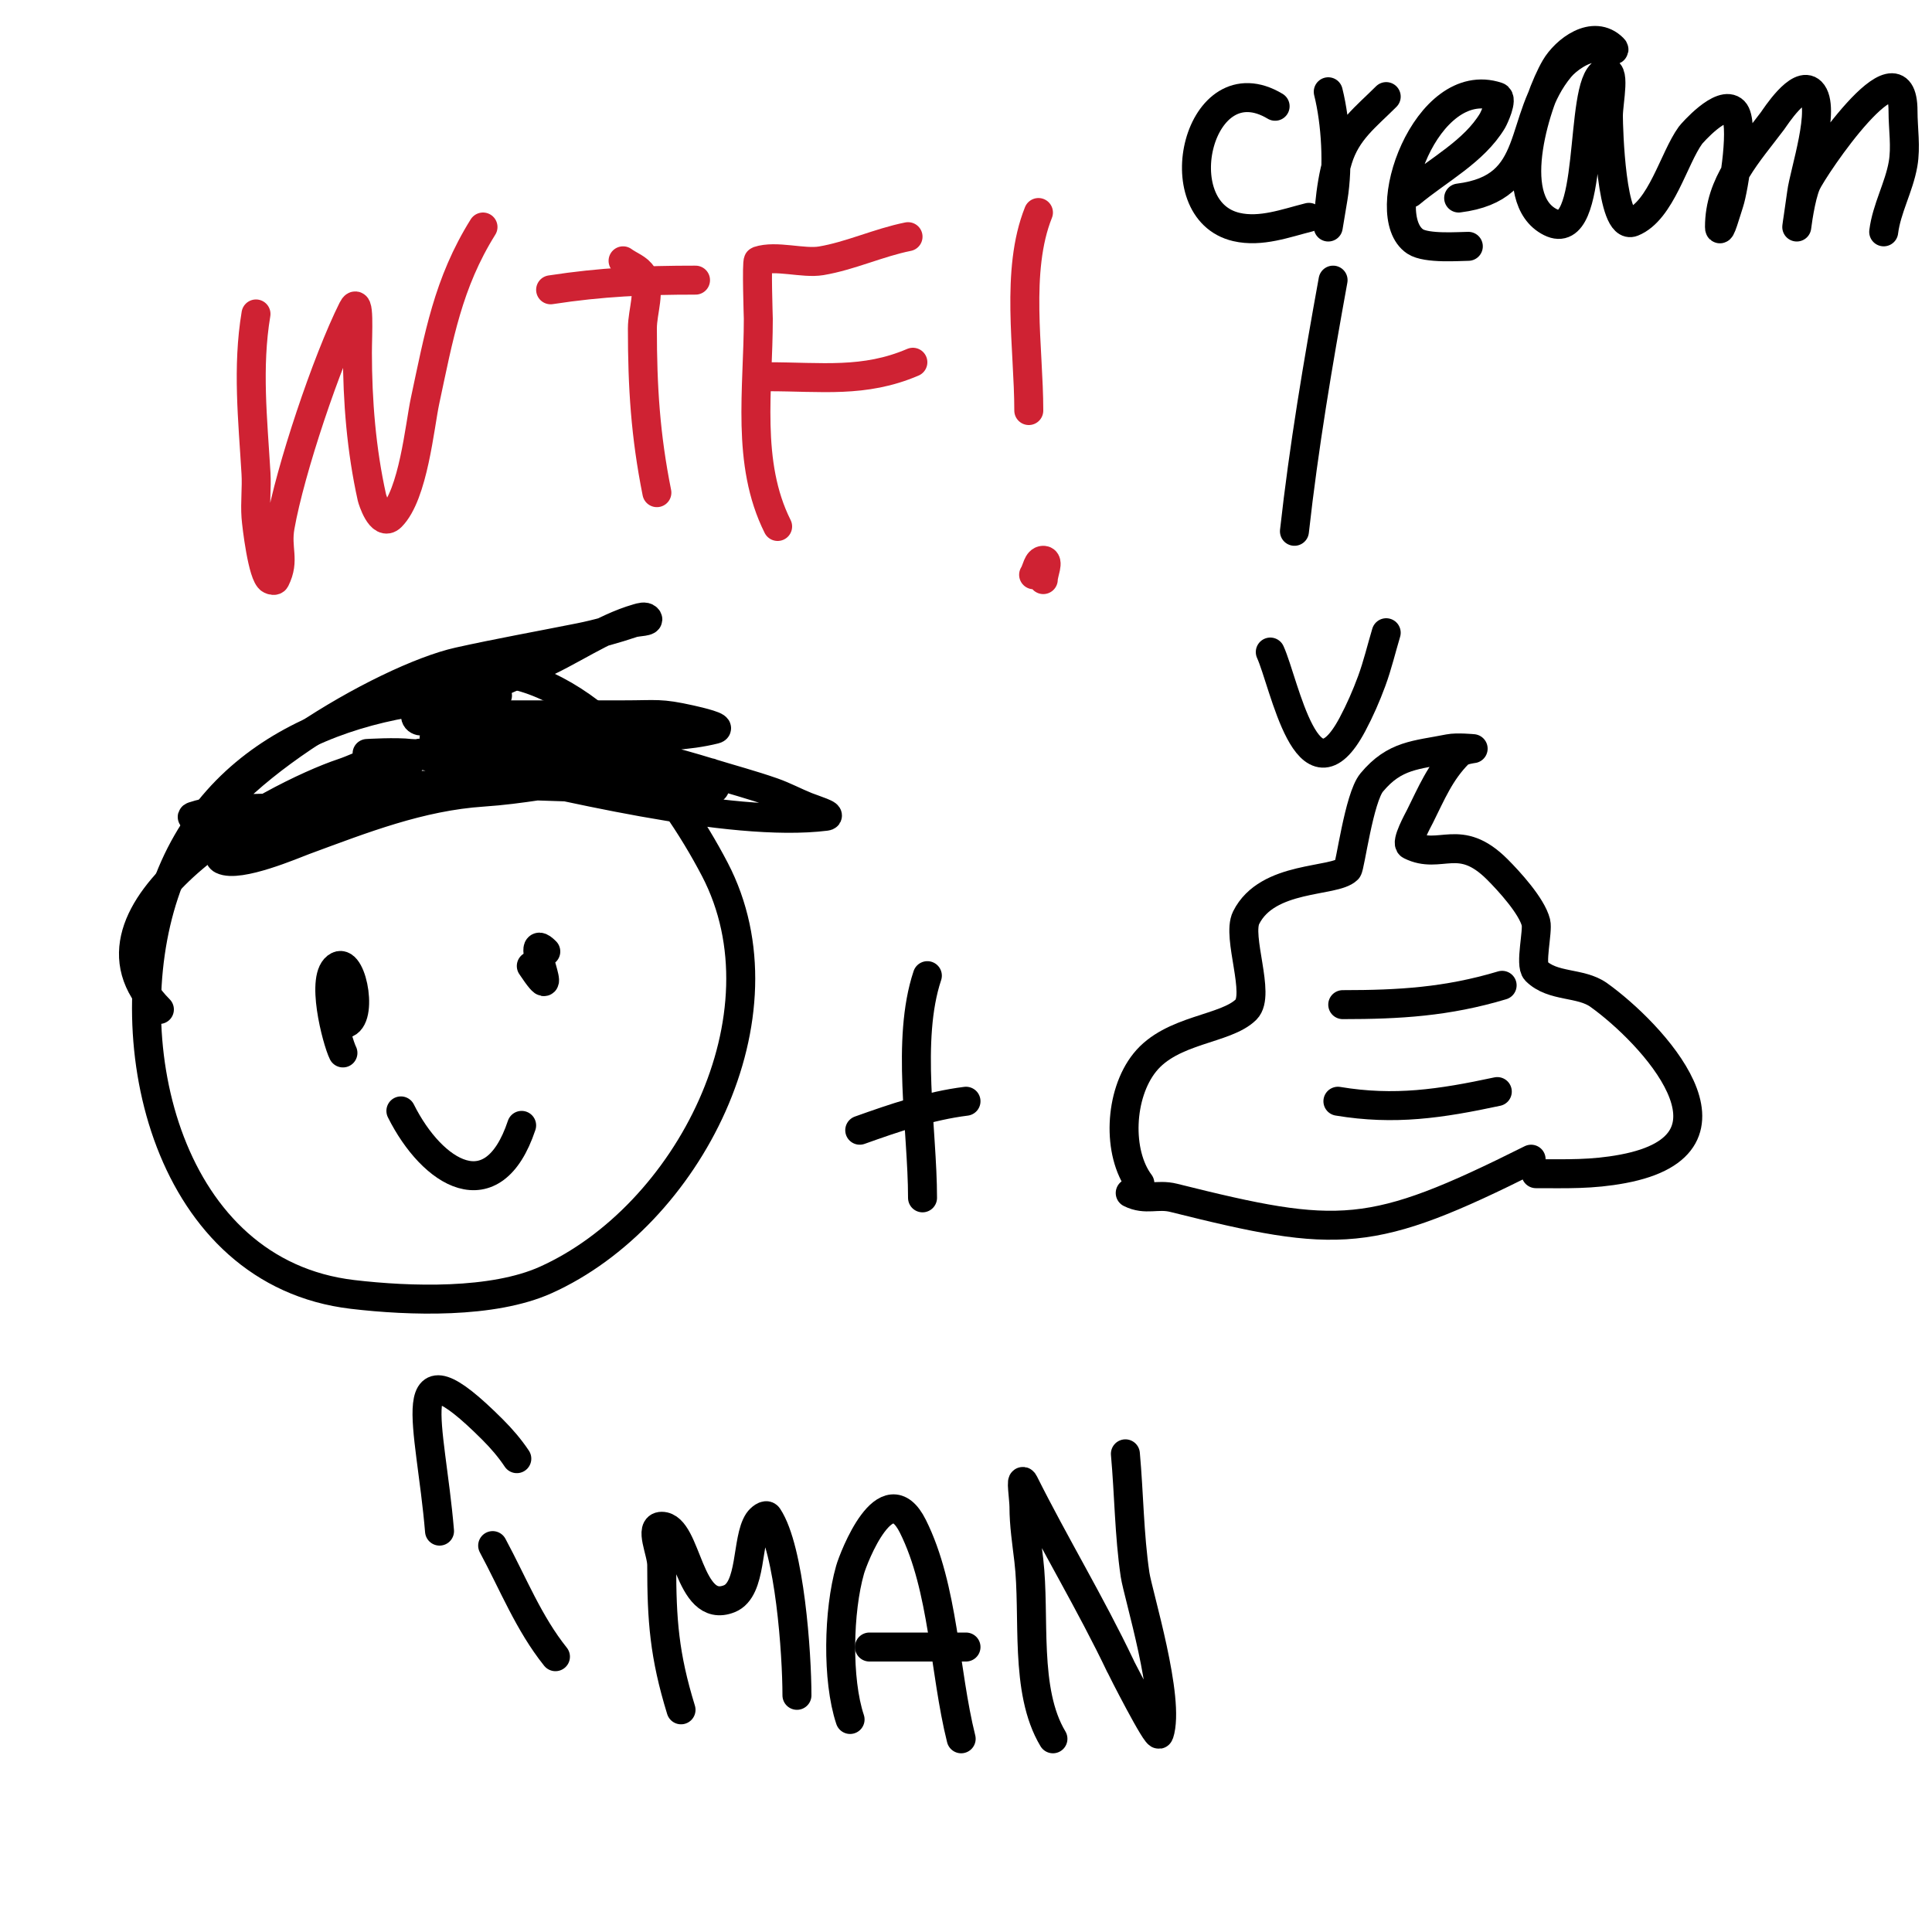 <svg viewBox='0 0 400 400' version='1.1' xmlns='http://www.w3.org/2000/svg' xmlns:xlink='http://www.w3.org/1999/xlink'><g fill='none' stroke='#cf2233' stroke-width='6' stroke-linecap='round' stroke-linejoin='round'><path d='M53,65c-1.846,11.078 -0.654,21.883 0,33c0.176,2.995 -0.214,6.008 0,9c0.122,1.71 1.359,12.179 3,13c0.298,0.149 0.851,0.298 1,0c2.057,-4.114 0.166,-6.275 1,-11c2.055,-11.647 9.637,-34.274 15,-45c1.525,-3.049 1,5.149 1,9c0,10.007 0.821,20.193 3,30c0.083,0.375 1.849,6.151 4,4c4.589,-4.589 5.9,-18.866 7,-24c2.855,-13.325 4.743,-24.389 12,-36'/><path d='M114,60c10.532,-1.62 19.453,-2 30,-2'/><path d='M129,54c1.333,1 3.173,1.553 4,3c1.819,3.184 0,7.333 0,11c0,12.145 0.632,22.158 3,34'/><path d='M161,109c-6.579,-13.159 -4,-28.428 -4,-43c0,-0.107 -0.389,-11.87 0,-12c3.671,-1.224 9.261,0.623 13,0c6.006,-1.001 11.94,-3.788 18,-5'/><path d='M159,78c11.06,0 19.922,1.319 30,-3'/><path d='M215,44c-4.824,12.061 -2,28.128 -2,41'/><path d='M214,119c0.667,-1 0.798,-3 2,-3c1.333,0 0,2.667 0,4'/></g>
<g fill='none' stroke='#000000' stroke-width='6' stroke-linecap='round' stroke-linejoin='round'><path d='M103,144c-28.85,0 -58.757,10.271 -69,41c-10.348,31.044 0.743,78.499 39,83c11.845,1.394 28.995,1.952 40,-3c29.443,-13.249 50.807,-54.703 35,-85c-8.934,-17.124 -26.938,-41 -48,-41c-6.417,0 -11.345,-1.655 -16,3'/><path d='M71,218c-1.271,-2.541 -4.813,-16.094 -1,-18c3.036,-1.518 5.41,12 1,12'/><path d='M110,200c6.95,10.425 -2.108,-8.108 3,-3'/><path d='M83,230c6.505,13.009 19.049,20.853 25,3'/><path d='M39,178c4.072,-16.286 40.554,-37.568 56,-41c8.103,-1.801 16.777,-3.355 25,-5c3.727,-0.745 7.394,-1.798 11,-3c1,-0.333 3.745,-0.255 3,-1c-0.471,-0.471 -1.359,-0.183 -2,0c-7.304,2.087 -13.997,7.051 -21,10c-6.333,2.667 -12.528,5.689 -19,8c-1.985,0.709 -6,-0.108 -6,2c0,3 6,0 9,0c3.667,0 7.333,0 11,0c7.667,0 15.333,0 23,0c7.19,0 7.527,-0.438 14,1c1.752,0.389 6.741,1.565 5,2c-10.993,2.748 -26.736,1 -38,1c-3.667,0 -7.333,0 -11,0c-2,0 -4,0 -6,0c-1.054,0 -3.745,0.255 -3,1c3.064,3.064 8.667,0 13,0c16.104,0 28.661,2.28 44,7c4.333,1.333 8.721,2.502 13,4c2.396,0.839 4.643,2.057 7,3c1.384,0.554 5.479,1.815 4,2c-19.915,2.489 -55.945,-6.64 -76,-11c-3.322,-0.722 -6.627,-1.578 -10,-2c-2.977,-0.372 -9,0 -9,0c0,0 6.003,-0.136 9,0c13.424,0.61 26.601,2.391 40,3c3.678,0.167 7.324,0.796 11,1c2.33,0.129 4.667,0 7,0c1.333,0 5.333,0 4,0c-9.09,0 -17.95,0.131 -27,-1c-8,-1 -15.952,-2.527 -24,-3c-1.997,-0.117 -4,0 -6,0c-1,0 -3.986,-0.164 -3,0c15.386,2.564 30.501,4.45 46,6c7.688,0.769 15,-1.124 15,1c0,0.667 -1.333,0 -2,0c-2,0 -4,0 -6,0c-5.667,0 -11.333,0 -17,0c-16.512,0 -34.886,-2.395 -51,2c-7.545,2.058 -14.374,5.214 -21,9c-1.853,1.059 -6.909,3.045 -5,4c3.451,1.725 14.87,-3.215 17,-4c12.13,-4.469 23.926,-9.128 37,-10c7.898,-0.527 15.221,-2.028 23,-3c1.323,-0.165 2.685,0.219 4,0c0.099,-0.016 5.29,-1.57 4,-2c-5.488,-1.829 -15.828,1.483 -21,2c-16.041,1.604 -32.012,4.401 -48,6c-6.752,0.675 -15.397,-0.201 -22,2c-1,0.333 1.946,1 3,1c2.333,0 4.687,0.308 7,0c7.573,-1.01 15.957,-4.065 23,-7c3.314,-1.381 6.594,-2.865 10,-4c0.894,-0.298 2.894,-1.702 2,-2c-4.845,-1.615 -9.763,1.588 -14,3c-14.211,4.737 -58.609,28.391 -38,49'/><path d='M91,317c-1.856,-22.277 -8.487,-40.487 11,-21c1.841,1.841 3.556,3.834 5,6'/><path d='M102,320c4.261,7.913 7.448,16.06 13,23'/><path d='M141,354c-3.47,-11.277 -4,-18.537 -4,-30c0,-2.667 -2.667,-8 0,-8c5.377,0 5.389,18.445 14,15c4.793,-1.917 3.492,-12.238 6,-16c0.413,-0.62 1.587,-1.62 2,-1c4.518,6.777 6,28.459 6,37'/><path d='M176,356c-2.748,-8.243 -2.429,-22.497 0,-31c0.719,-2.515 7.485,-20.031 13,-9c6.396,12.793 6.519,30.076 10,44'/><path d='M180,341c6.667,0 13.333,0 20,0'/><path d='M218,360c-6.014,-10.024 -3.63,-25.359 -5,-37c-0.43,-3.657 -1,-7.318 -1,-11c0,-1.667 -0.745,-6.491 0,-5c6.391,12.782 13.831,25.046 20,38c0.002,0.005 7.628,15.116 8,14c2.38,-7.139 -4.409,-28.979 -5,-33c-1.216,-8.271 -1.243,-16.674 -2,-25'/><path d='M192,202c-4.445,13.334 -1,31.873 -1,46'/><path d='M178,234c7.158,-2.557 14.458,-5.057 22,-6'/><path d='M234,247c3.248,1.624 5.589,0.147 9,1c34.312,8.578 40.84,8.58 74,-8'/><path d='M236,245c-4.737,-6.316 -4.274,-18.408 1,-25c5.597,-6.997 16.784,-6.784 21,-11c3.044,-3.044 -1.982,-15.037 0,-19c4.42,-8.839 18.258,-7.258 21,-10c0.531,-0.531 2.367,-14.84 5,-18c4.785,-5.742 9.166,-5.633 16,-7c1.634,-0.327 5,0 5,0c0,0 -2.255,0.255 -3,1c-3.841,3.841 -5.615,8.23 -8,13c-0.405,0.809 -3.008,5.496 -2,6c6.25,3.125 10.14,-2.86 18,5c2.371,2.371 7.138,7.551 8,11c0.446,1.783 -1.277,8.723 0,10c3.468,3.468 9.216,2.297 13,5c10.86,7.757 32.599,30.825 5,36c-6.46,1.211 -11.668,1 -18,1'/><path d='M278,208c11.715,0 21.61,-0.583 33,-4'/><path d='M277,228c11.72,1.953 21.253,0.517 33,-2'/><path d='M263,135c2.948,6.485 7.69,32.456 17,15c1.545,-2.897 2.865,-5.919 4,-9c1.203,-3.266 2,-6.667 3,-10'/><path d='M268,110c1.936,-17.427 4.863,-34.748 8,-52'/><path d='M264,22c-15.793,-9.476 -23.129,21.509 -8,25c5.069,1.17 10.249,-0.812 15,-2'/><path d='M275,19c1.62,6.481 2.099,15.406 1,22c-0.333,2 -1,6 -1,6c0,0 0.127,-7.913 2,-14c1.814,-5.895 5.776,-8.776 10,-13'/><path d='M292,40c5.866,-4.888 13.183,-8.638 17,-15c0.265,-0.442 2.244,-4.585 1,-5c-14.701,-4.9 -25.181,24.546 -17,30c2.349,1.566 9.272,1 11,1'/><path d='M302,41c17.029,-2.129 11.902,-16.082 21,-27c1.493,-1.792 4.73,-4 7,-4c1.333,0 4.943,0.943 4,0c-4.121,-4.121 -9.946,0.478 -12,4c-3.734,6.401 -10.643,27.178 -1,32c9.464,4.732 5.734,-28.367 11,-31c2.7,-1.35 1,5.982 1,9c0,2.358 0.556,23.778 5,22c5.927,-2.371 8.539,-13.241 12,-18c0.236,-0.325 6.486,-7.514 9,-5c2.207,2.207 -0.023,16.069 -1,19c-0.568,1.703 -2,6.795 -2,5c0,-9.06 5.876,-15.168 11,-22c0.472,-0.629 5.484,-8.516 8,-6c3.154,3.154 -1.478,16.825 -2,21c-0.064,0.511 -1,7 -1,7c0,0 0.752,-6.192 2,-9c1.476,-3.32 20,-30.743 20,-15c0,3.667 0.637,7.389 0,11c-0.843,4.78 -3.398,9.184 -4,14'/></g>
</svg>